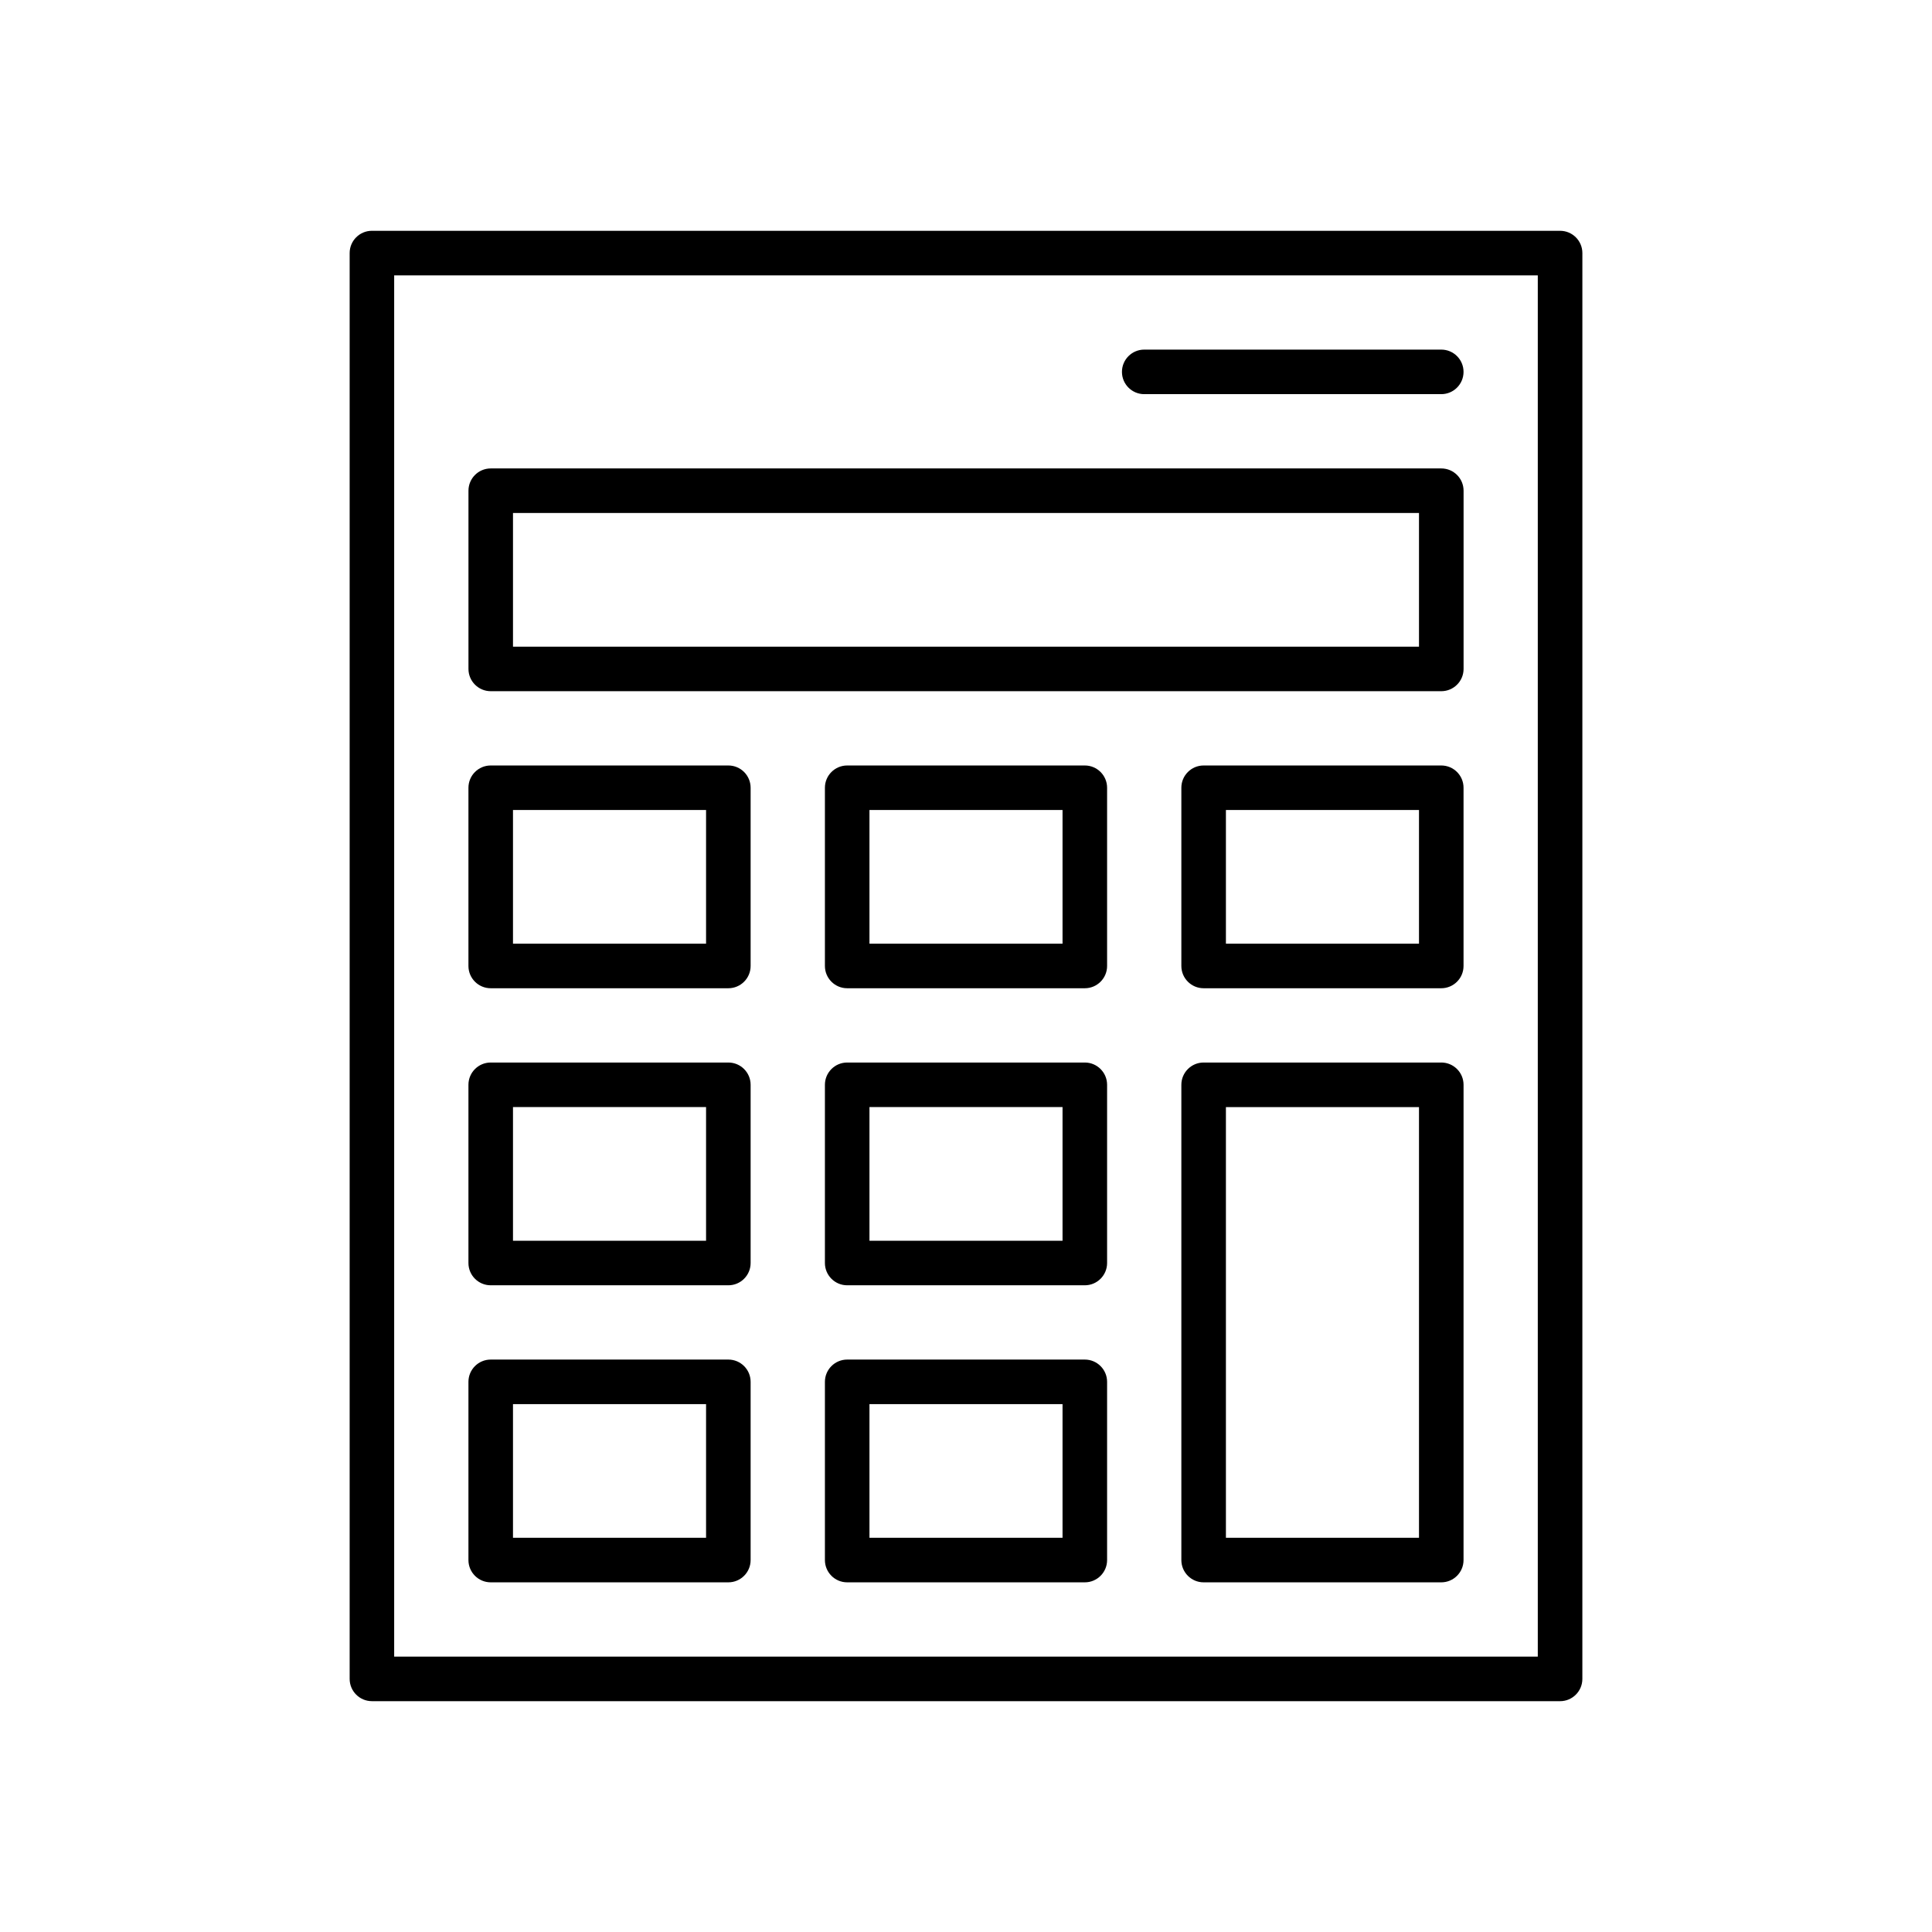 <?xml version="1.0" encoding="UTF-8"?>
<!-- Uploaded to: ICON Repo, www.iconrepo.com, Generator: ICON Repo Mixer Tools -->
<svg fill="#000000" width="800px" height="800px" version="1.1" viewBox="144 144 512 512" xmlns="http://www.w3.org/2000/svg">
 <g>
  <path d="m557.44 594.83c3.258 0 5.902-2.644 5.902-5.902l0.004-377.86c0-3.258-2.644-5.902-5.902-5.902l-314.88-0.004c-3.258 0-5.902 2.644-5.902 5.902v377.86c0 3.258 2.644 5.902 5.902 5.902zm-308.98-377.86h303.07v366.05h-303.07z"/>
  <path d="m337.02 346.86h-62.977c-3.258 0-5.902 2.644-5.902 5.902v47.23c0 3.258 2.644 5.902 5.902 5.902h62.977c3.258 0 5.902-2.644 5.902-5.902v-47.23c0-3.258-2.644-5.902-5.902-5.902zm-5.906 47.23h-51.168v-35.426h51.168z"/>
  <path d="m431.49 346.86h-62.977c-3.258 0-5.902 2.644-5.902 5.902v47.23c0 3.258 2.644 5.902 5.902 5.902h62.977c3.258 0 5.902-2.644 5.902-5.902v-47.23c0-3.258-2.644-5.902-5.902-5.902zm-5.906 47.23h-51.168v-35.426h51.168z"/>
  <path d="m525.95 346.86h-62.977c-3.258 0-5.902 2.644-5.902 5.902v47.23c0 3.258 2.644 5.902 5.902 5.902h62.977c3.258 0 5.902-2.644 5.902-5.902v-47.23c0.004-3.258-2.641-5.902-5.902-5.902zm-5.902 47.23h-51.168v-35.426h51.168z"/>
  <path d="m337.02 425.58h-62.977c-3.258 0-5.902 2.644-5.902 5.902v47.23c0 3.258 2.644 5.902 5.902 5.902h62.977c3.258 0 5.902-2.644 5.902-5.902v-47.23c0-3.258-2.644-5.902-5.902-5.902zm-5.906 47.234h-51.168v-35.426h51.168z"/>
  <path d="m431.49 425.58h-62.977c-3.258 0-5.902 2.644-5.902 5.902v47.23c0 3.258 2.644 5.902 5.902 5.902h62.977c3.258 0 5.902-2.644 5.902-5.902v-47.23c0-3.258-2.644-5.902-5.902-5.902zm-5.906 47.234h-51.168v-35.426h51.168z"/>
  <path d="m525.95 425.58h-62.977c-3.258 0-5.902 2.644-5.902 5.902v125.95c0 3.258 2.644 5.902 5.902 5.902h62.977c3.258 0 5.902-2.644 5.902-5.902l0.004-125.95c0-3.262-2.644-5.906-5.906-5.906zm-5.902 125.95h-51.168v-114.14h51.168z"/>
  <path d="m337.02 504.3h-62.977c-3.258 0-5.902 2.644-5.902 5.902v47.23c0 3.258 2.644 5.902 5.902 5.902h62.977c3.258 0 5.902-2.644 5.902-5.902v-47.23c0-3.258-2.644-5.902-5.902-5.902zm-5.906 47.23h-51.168v-35.426h51.168z"/>
  <path d="m431.49 504.3h-62.977c-3.258 0-5.902 2.644-5.902 5.902v47.23c0 3.258 2.644 5.902 5.902 5.902h62.977c3.258 0 5.902-2.644 5.902-5.902v-47.23c0-3.258-2.644-5.902-5.902-5.902zm-5.906 47.23h-51.168v-35.426h51.168z"/>
  <path d="m525.95 268.14h-251.9c-3.258 0-5.902 2.644-5.902 5.902v47.23c0 3.258 2.644 5.902 5.902 5.902h251.91c3.258 0 5.902-2.644 5.902-5.902v-47.23c0-3.258-2.644-5.902-5.906-5.902zm-5.902 47.234h-240.1v-35.426h240.1z"/>
  <path d="m525.95 236.65h-78.719c-3.258 0-5.902 2.644-5.902 5.902 0 3.258 2.644 5.902 5.902 5.902h78.719c3.258 0 5.902-2.644 5.902-5.902 0.004-3.258-2.641-5.902-5.902-5.902z"/>
 </g>
</svg>